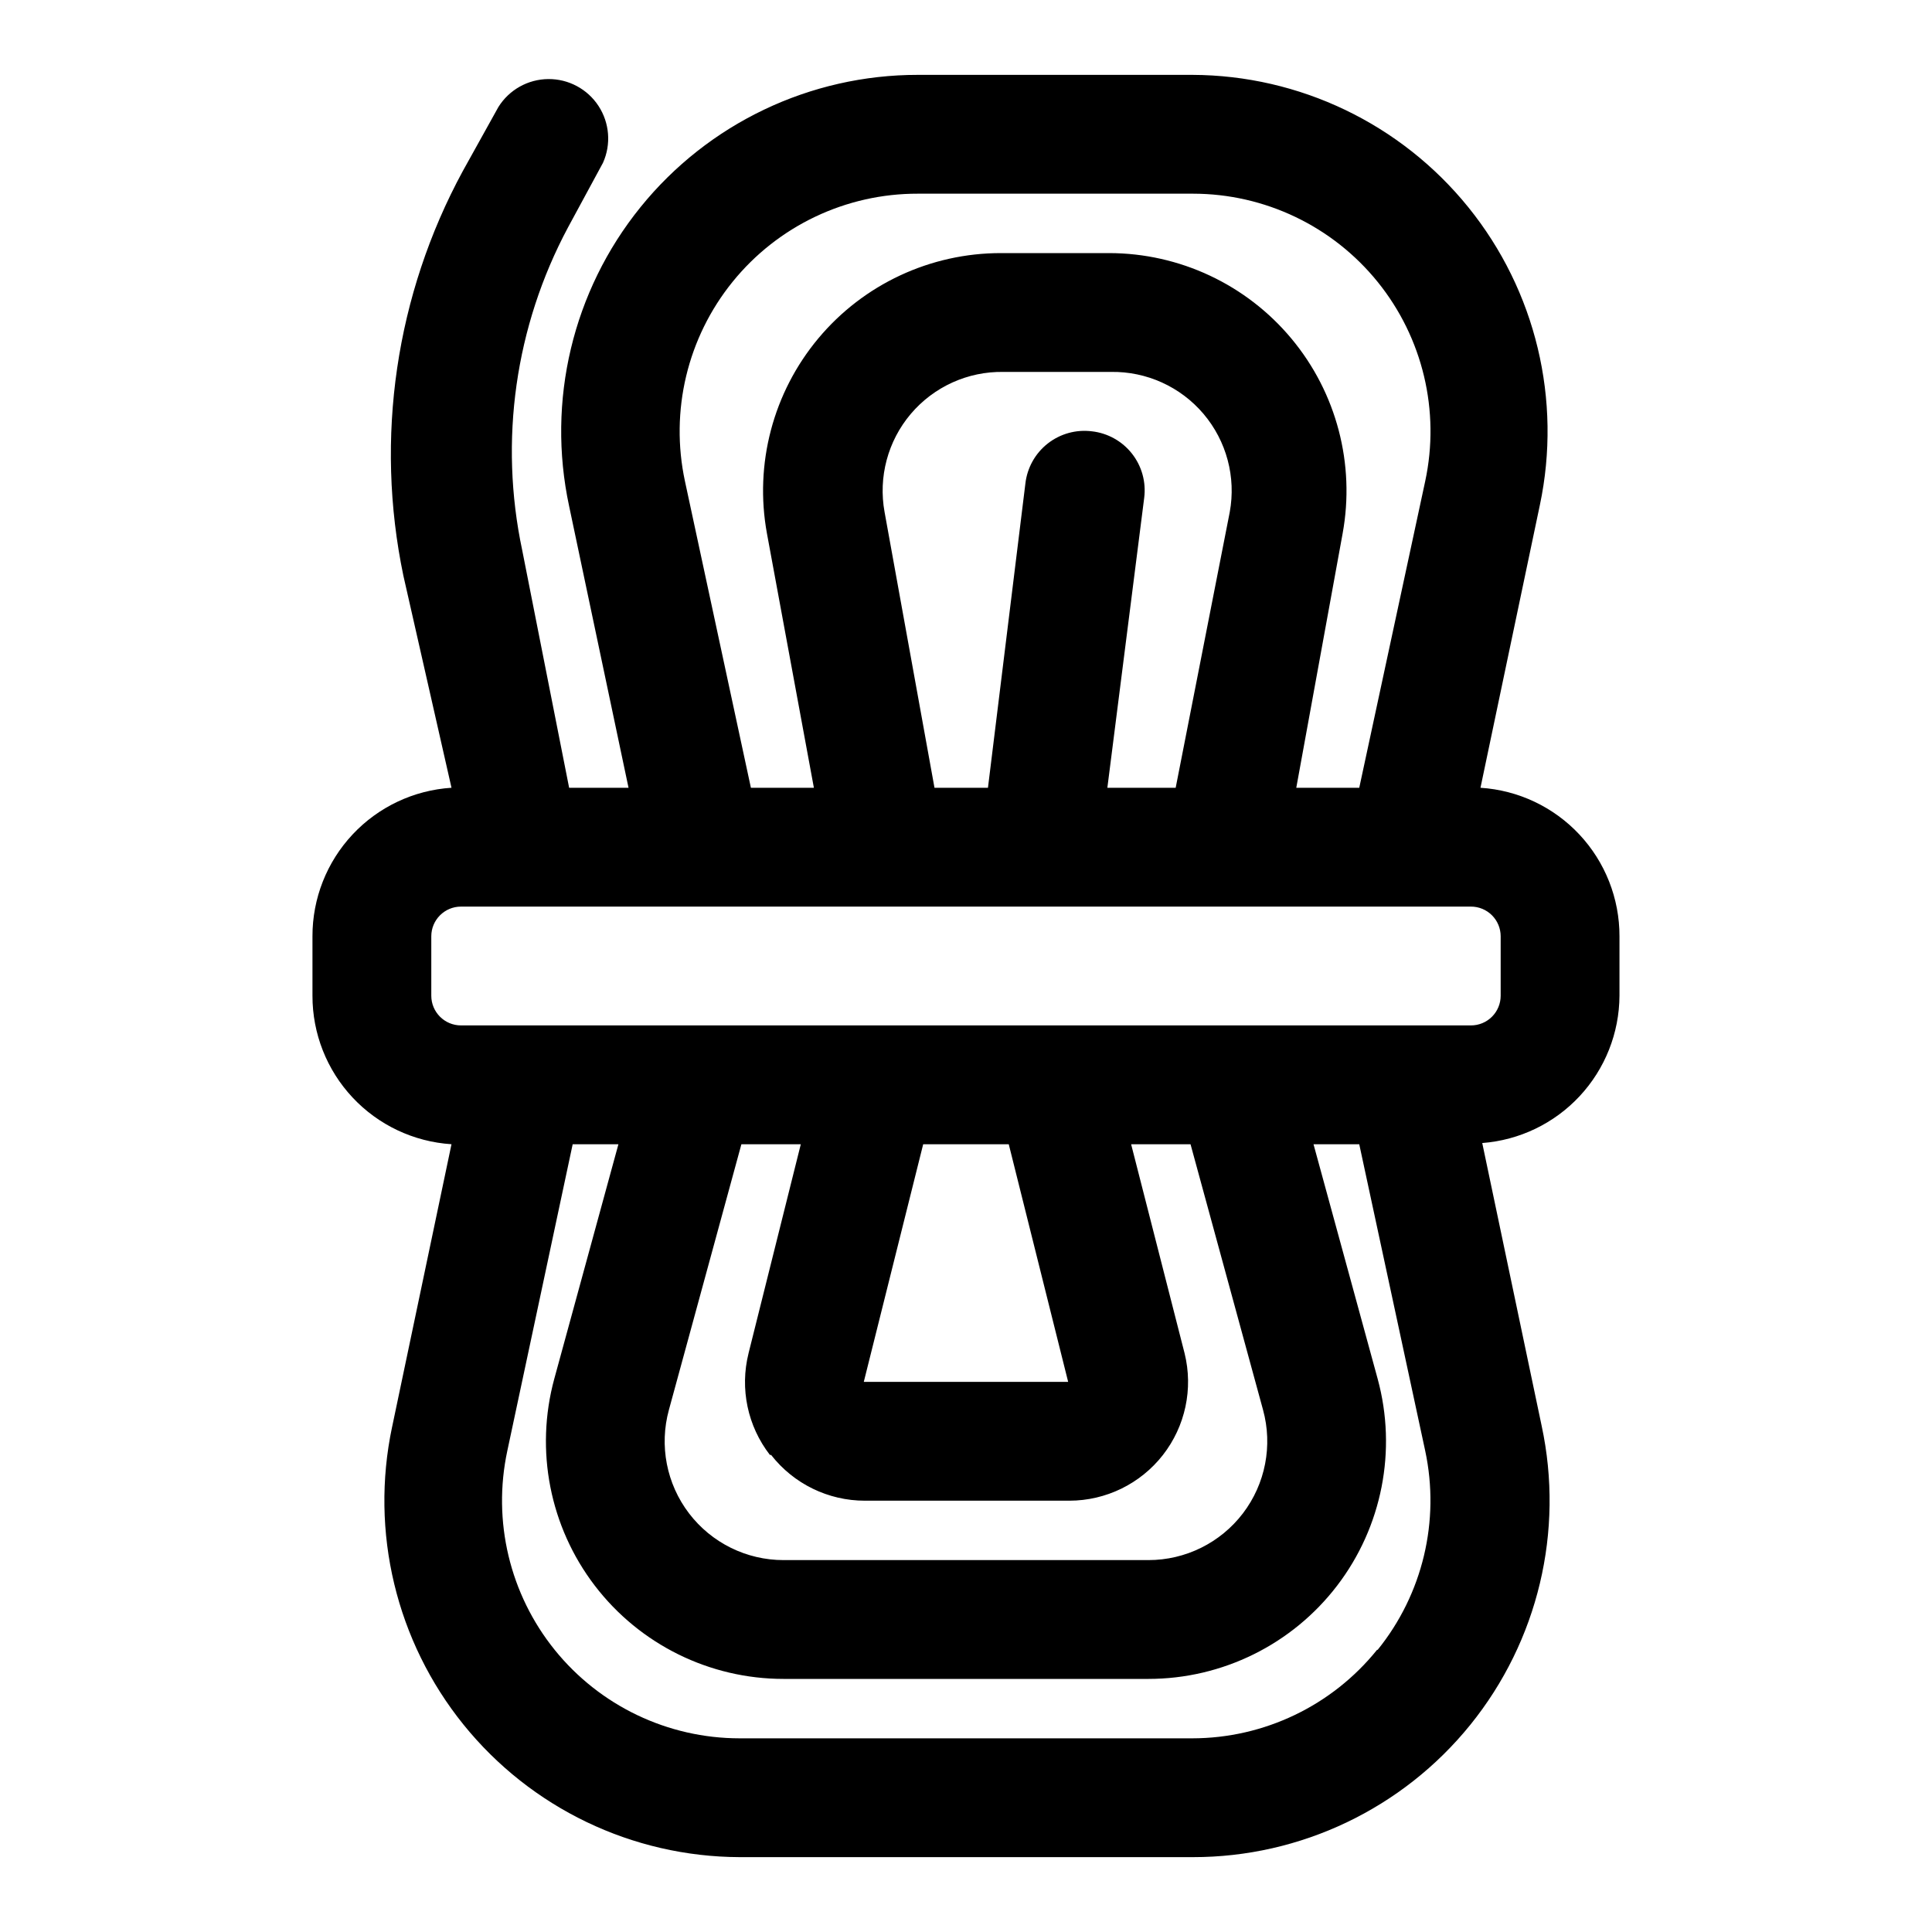 <?xml version="1.0" encoding="UTF-8"?>
<!-- Uploaded to: ICON Repo, www.svgrepo.com, Generator: ICON Repo Mixer Tools -->
<svg fill="#000000" width="800px" height="800px" version="1.1" viewBox="144 144 512 512" xmlns="http://www.w3.org/2000/svg">
 <path d="m536.34 352.77 15.742-74.941c5.875-27.809-1.086-56.785-18.949-78.891-17.863-22.109-44.73-35-73.152-35.098h-72.738c-28.547-0.016-55.57 12.875-73.516 35.074-17.949 22.195-24.898 51.32-18.902 79.23l15.742 74.625h-15.742l-12.438-62.977c-6.16-29.035-1.863-59.312 12.121-85.488l9.289-17.16c2.199-4.898 1.75-10.578-1.188-15.07-2.941-4.492-7.965-7.176-13.336-7.121-5.367 0.055-10.336 2.84-13.184 7.391l-9.449 17.004c-17.77 32.75-23.348 70.742-15.742 107.21l12.754 56.207c-9.996 0.641-19.375 5.07-26.219 12.383s-10.645 16.961-10.625 26.977v15.746c-0.02 10.016 3.781 19.664 10.625 26.977s16.223 11.742 26.219 12.383l-15.742 74.941h-0.004c-5.875 27.809 1.086 56.785 18.949 78.895 17.863 22.105 44.73 34.996 73.156 35.094h120.13-0.004c28.547 0.016 55.57-12.875 73.516-35.07 17.949-22.199 24.898-51.324 18.902-79.23l-15.742-74.941-0.004-0.004c9.859-0.75 19.074-5.184 25.812-12.418s10.508-16.738 10.559-26.625v-15.746c0.02-10.016-3.781-19.664-10.625-26.977s-16.219-11.742-26.215-12.383zm-210.82-81.238c-4-18.625 0.645-38.059 12.637-52.863 11.988-14.801 30.031-23.383 49.082-23.34h72.895c19.023 0.004 37.023 8.605 48.977 23.402 11.953 14.797 16.578 34.203 12.582 52.801l-17.477 81.238h-16.688l12.281-67.383c3.359-18.371-1.602-37.281-13.551-51.633s-29.652-22.66-48.324-22.68h-28.652c-18.703-0.023-36.449 8.262-48.43 22.617-11.984 14.359-16.969 33.297-13.602 51.695l12.438 67.383h-16.691zm107.85-13.227c-4.18-0.531-8.398 0.637-11.715 3.238-3.312 2.606-5.445 6.43-5.918 10.617l-9.918 80.609h-14.168l-13.227-73.051c-1.699-9.281 0.852-18.832 6.949-26.031 6.102-7.195 15.105-11.281 24.539-11.125h28.496c9.434-0.156 18.438 3.93 24.539 11.125 6.098 7.199 8.648 16.75 6.949 26.031l-14.328 73.051h-18.105l9.762-76.832c0.531-4.18-0.633-8.398-3.238-11.715-2.606-3.312-6.43-5.445-10.617-5.918zm75.57 322.91h0.004c-11.941 14.816-29.938 23.438-48.965 23.461h-119.97c-19.023-0.004-37.023-8.605-48.977-23.402-11.953-14.797-16.578-34.203-12.586-52.801l17.32-81.238h12.121l-17.004 62.188c-5.148 18.934-1.18 39.188 10.734 54.777 11.918 15.59 30.418 24.734 50.039 24.73h96.668c19.621 0.004 38.125-9.141 50.039-24.73 11.914-15.59 15.883-35.844 10.734-54.777l-17.004-62.188h12.121l17.477 81.238c3.973 18.582-0.656 37.965-12.594 52.742zm-97.609-133.98 15.742 62.977h-54.16l15.742-62.977zm-62.977 82.34c5.977 7.664 15.156 12.141 24.875 12.125h54.16c9.676-0.008 18.812-4.465 24.777-12.086 5.961-7.625 8.086-17.566 5.766-26.961l-14.172-55.418h15.742l19.211 70.375c2.606 9.48 0.633 19.629-5.328 27.445-5.961 7.812-15.23 12.395-25.059 12.387h-96.668c-9.828 0.008-19.098-4.574-25.059-12.387-5.961-7.816-7.934-17.965-5.328-27.445l19.207-70.375h15.742l-13.855 55.418h0.004c-2.34 9.371-0.25 19.293 5.668 26.922zm193.34-121.7c0 2.086-0.828 4.09-2.305 5.566s-3.481 2.305-5.566 2.305h-267.65c-4.348 0-7.875-3.523-7.875-7.871v-15.746c0-4.348 3.527-7.871 7.875-7.871h267.65c2.086 0 4.09 0.828 5.566 2.305 1.477 1.477 2.305 3.481 2.305 5.566z"/>
</svg>